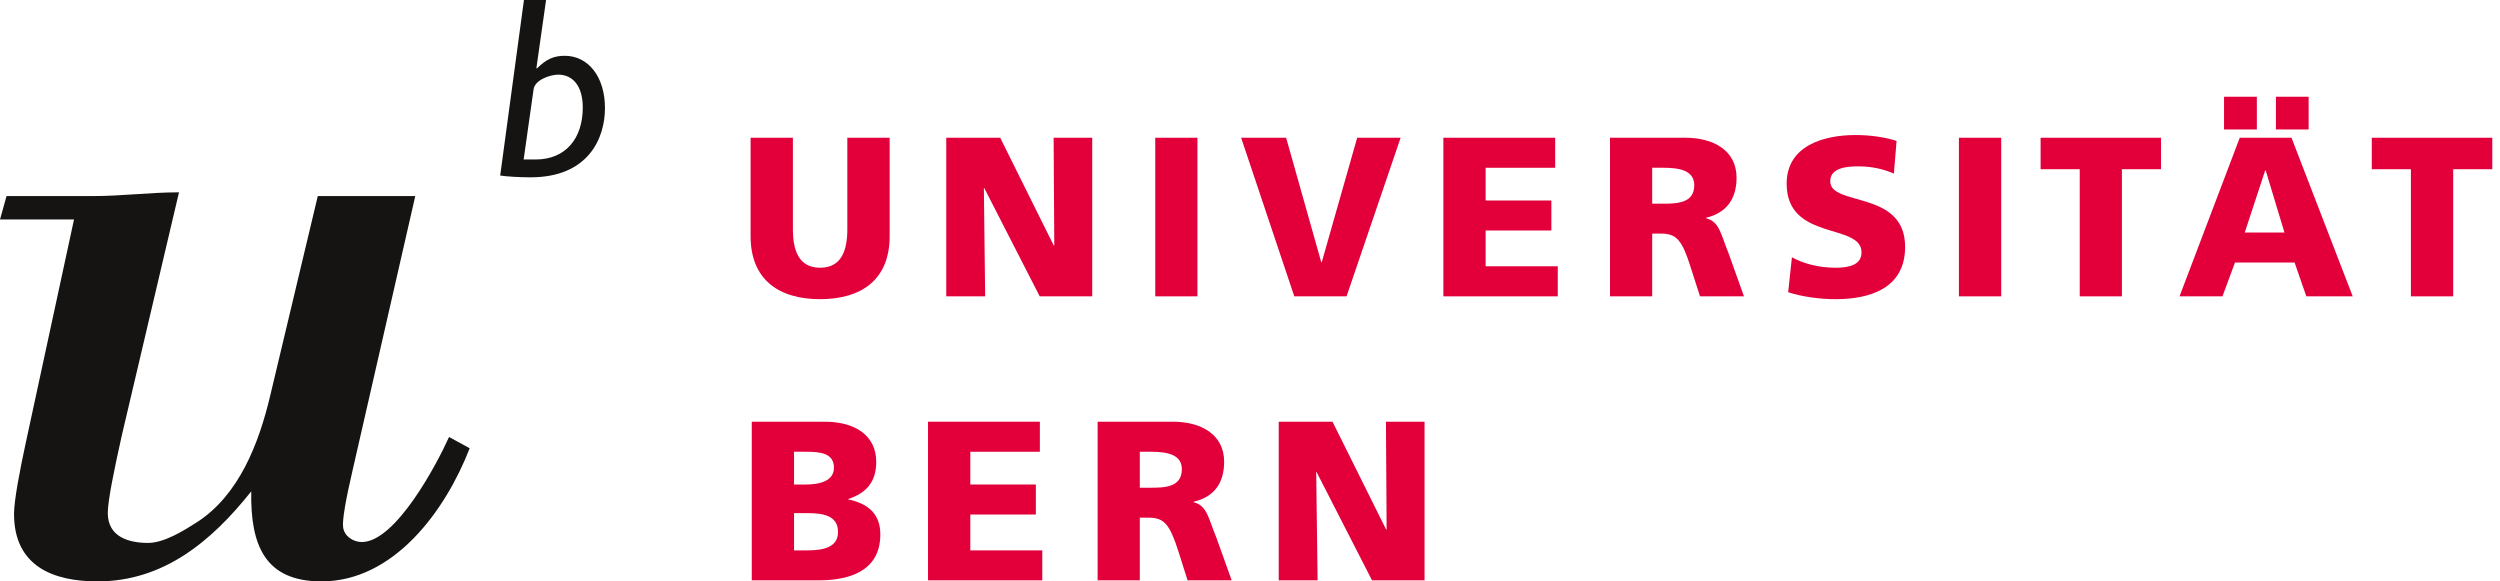 <svg width="258" height="60" viewBox="0 0 258 60" fill="none" xmlns="http://www.w3.org/2000/svg">
<path d="M25.928 50.71C21.769 55.937 16.83 59.999 10.062 59.999C5.51 59.999 1.448 58.453 1.448 53.029C1.448 51.678 2.031 48.579 2.706 45.481L7.638 22.651H0L0.675 20.235H9.578C12.578 20.235 15.48 19.848 18.473 19.848L12.578 44.905C11.798 48.39 11.123 51.678 11.123 52.936C11.123 55.451 13.351 56.029 15.283 56.029C16.928 56.029 18.96 54.771 20.315 53.899C24.671 51.094 26.701 45.776 27.861 40.935L32.795 20.235H42.856L36.377 48.579C35.697 51.482 35.309 53.709 35.408 54.383C35.507 55.354 36.477 55.937 37.339 55.937C40.827 55.937 45.083 47.904 46.342 45.095L48.471 46.261C45.956 52.739 40.637 59.999 33.179 59.999C27.377 59.999 25.831 56.324 25.928 50.71Z" fill="#161413"/>
<path d="M51.619 18.116L54.071 0H56.355L55.357 7.02L55.406 7.069C56.38 6.097 57.168 5.758 58.277 5.758C60.745 5.758 62.433 7.967 62.433 11.146C62.433 14.304 60.696 18.3 54.749 18.3C53.621 18.3 52.304 18.221 51.619 18.116ZM55.068 9.201L54.04 16.459H55.278C58.382 16.459 60.142 14.28 60.142 11.097C60.142 8.94 59.17 7.703 57.594 7.703C56.855 7.703 55.222 8.203 55.068 9.201Z" fill="#161413"/>
<path d="M77.461 24.368V14.215H81.826V23.644C81.826 25.807 82.41 27.629 84.636 27.629C86.868 27.629 87.444 25.807 87.444 23.644V14.215H91.813V24.368C91.813 28.853 88.912 30.874 84.636 30.874C80.362 30.874 77.461 28.853 77.461 24.368Z" fill="#E3003A"/>
<path d="M107.298 30.583L101.572 19.399H101.536L101.668 30.583H97.654V14.215H103.221L108.747 25.336H108.802L108.735 14.215H112.718V30.583H107.298Z" fill="#E3003A"/>
<path d="M119.221 30.583V14.215H123.576V30.583H119.221Z" fill="#E3003A"/>
<path d="M133.571 30.583L128.084 14.215H132.728L136.353 27.058H136.406L140.061 14.215H144.544L138.965 30.583H133.571Z" fill="#E3003A"/>
<path d="M148.955 30.583V14.215H160.495V17.313H153.318V20.692H160.101V23.788H153.318V27.479H160.761V30.583H148.955Z" fill="#E3003A"/>
<path d="M175.44 30.583L174.492 27.629C173.61 24.818 173.041 24.106 171.42 24.106H170.507V30.583H166.152V14.215H173.939C176.838 14.215 179.213 15.533 179.213 18.341C179.213 20.517 178.17 21.983 176.062 22.472V22.52C177.471 22.894 177.564 24.131 178.382 26.123L179.978 30.583H175.44ZM170.507 21.021H171.656C173.067 21.021 174.848 20.964 174.848 19.122C174.848 17.587 173.329 17.313 171.656 17.313H170.507V21.021Z" fill="#E3003A"/>
<path d="M184.539 30.158L184.926 26.55C186.044 27.168 187.614 27.63 189.421 27.63C190.806 27.63 192.109 27.354 192.109 26.038C192.109 22.984 184.383 24.913 184.383 18.955C184.383 15.022 188.221 13.935 191.503 13.935C193.073 13.935 194.616 14.179 195.726 14.541L195.449 17.92C194.313 17.408 193.048 17.169 191.806 17.169C190.712 17.169 188.88 17.265 188.88 18.701C188.88 21.353 196.608 19.569 196.608 25.476C196.608 29.716 193.048 30.876 189.421 30.876C187.89 30.876 185.991 30.639 184.539 30.158Z" fill="#E3003A"/>
<path d="M202.16 30.583V14.215H206.525V30.583H202.16Z" fill="#E3003A"/>
<path d="M214.628 30.583V17.463H210.59V14.215H223.016V17.463H218.979V30.583H214.628Z" fill="#E3003A"/>
<path d="M238.013 30.583L236.801 27.092H230.651L229.358 30.583H224.928L231.143 14.215H236.482L242.801 30.583H238.013ZM231.658 24H235.758L233.819 17.588H233.766L231.658 24ZM234.874 13.359V9.982H238.251V13.359H234.874ZM229.521 13.359V9.982H232.906V13.359H229.521Z" fill="#E3003A"/>
<path d="M248.805 30.583V17.463H244.768V14.215H257.204V17.463H253.169V30.583H248.805Z" fill="#E3003A"/>
<path d="M77.582 59.892V43.52H85.111C88.158 43.52 90.427 44.869 90.427 47.679C90.427 49.749 89.374 50.894 87.54 51.499V51.543C89.732 51.993 90.85 53.161 90.85 55.153C90.85 59.076 87.41 59.892 84.48 59.892H77.582ZM81.945 56.8H83.228C84.822 56.8 86.485 56.565 86.485 54.901C86.485 53.123 84.783 52.955 83.277 52.955H81.945V56.8ZM81.945 50.001H83.161C84.586 50.001 86.064 49.645 86.064 48.27C86.064 46.767 84.663 46.622 83.212 46.622H81.945V50.001Z" fill="#E3003A"/>
<path d="M95.772 59.892V43.52H107.313V46.622H100.136V50.001H106.901V53.098H100.136V56.8H107.563V59.892H95.772Z" fill="#E3003A"/>
<path d="M122.559 59.892L121.623 56.938C120.725 54.127 120.16 53.423 118.549 53.423H117.628V59.892H113.273V43.52H121.056C123.955 43.52 126.332 44.842 126.332 47.652C126.332 49.84 125.303 51.293 123.191 51.774V51.833C124.592 52.199 124.685 53.442 125.515 55.447L127.111 59.892H122.559ZM117.628 50.332H118.773C120.186 50.332 121.967 50.288 121.967 48.427C121.967 46.898 120.45 46.622 118.773 46.622H117.628V50.332Z" fill="#E3003A"/>
<path d="M141.594 59.892L135.866 48.708H135.832L135.976 59.892H131.965V43.52H137.515L143.045 54.641H143.1L143.029 43.52H147.014V59.892H141.594Z" fill="#E3003A"/>
</svg>
